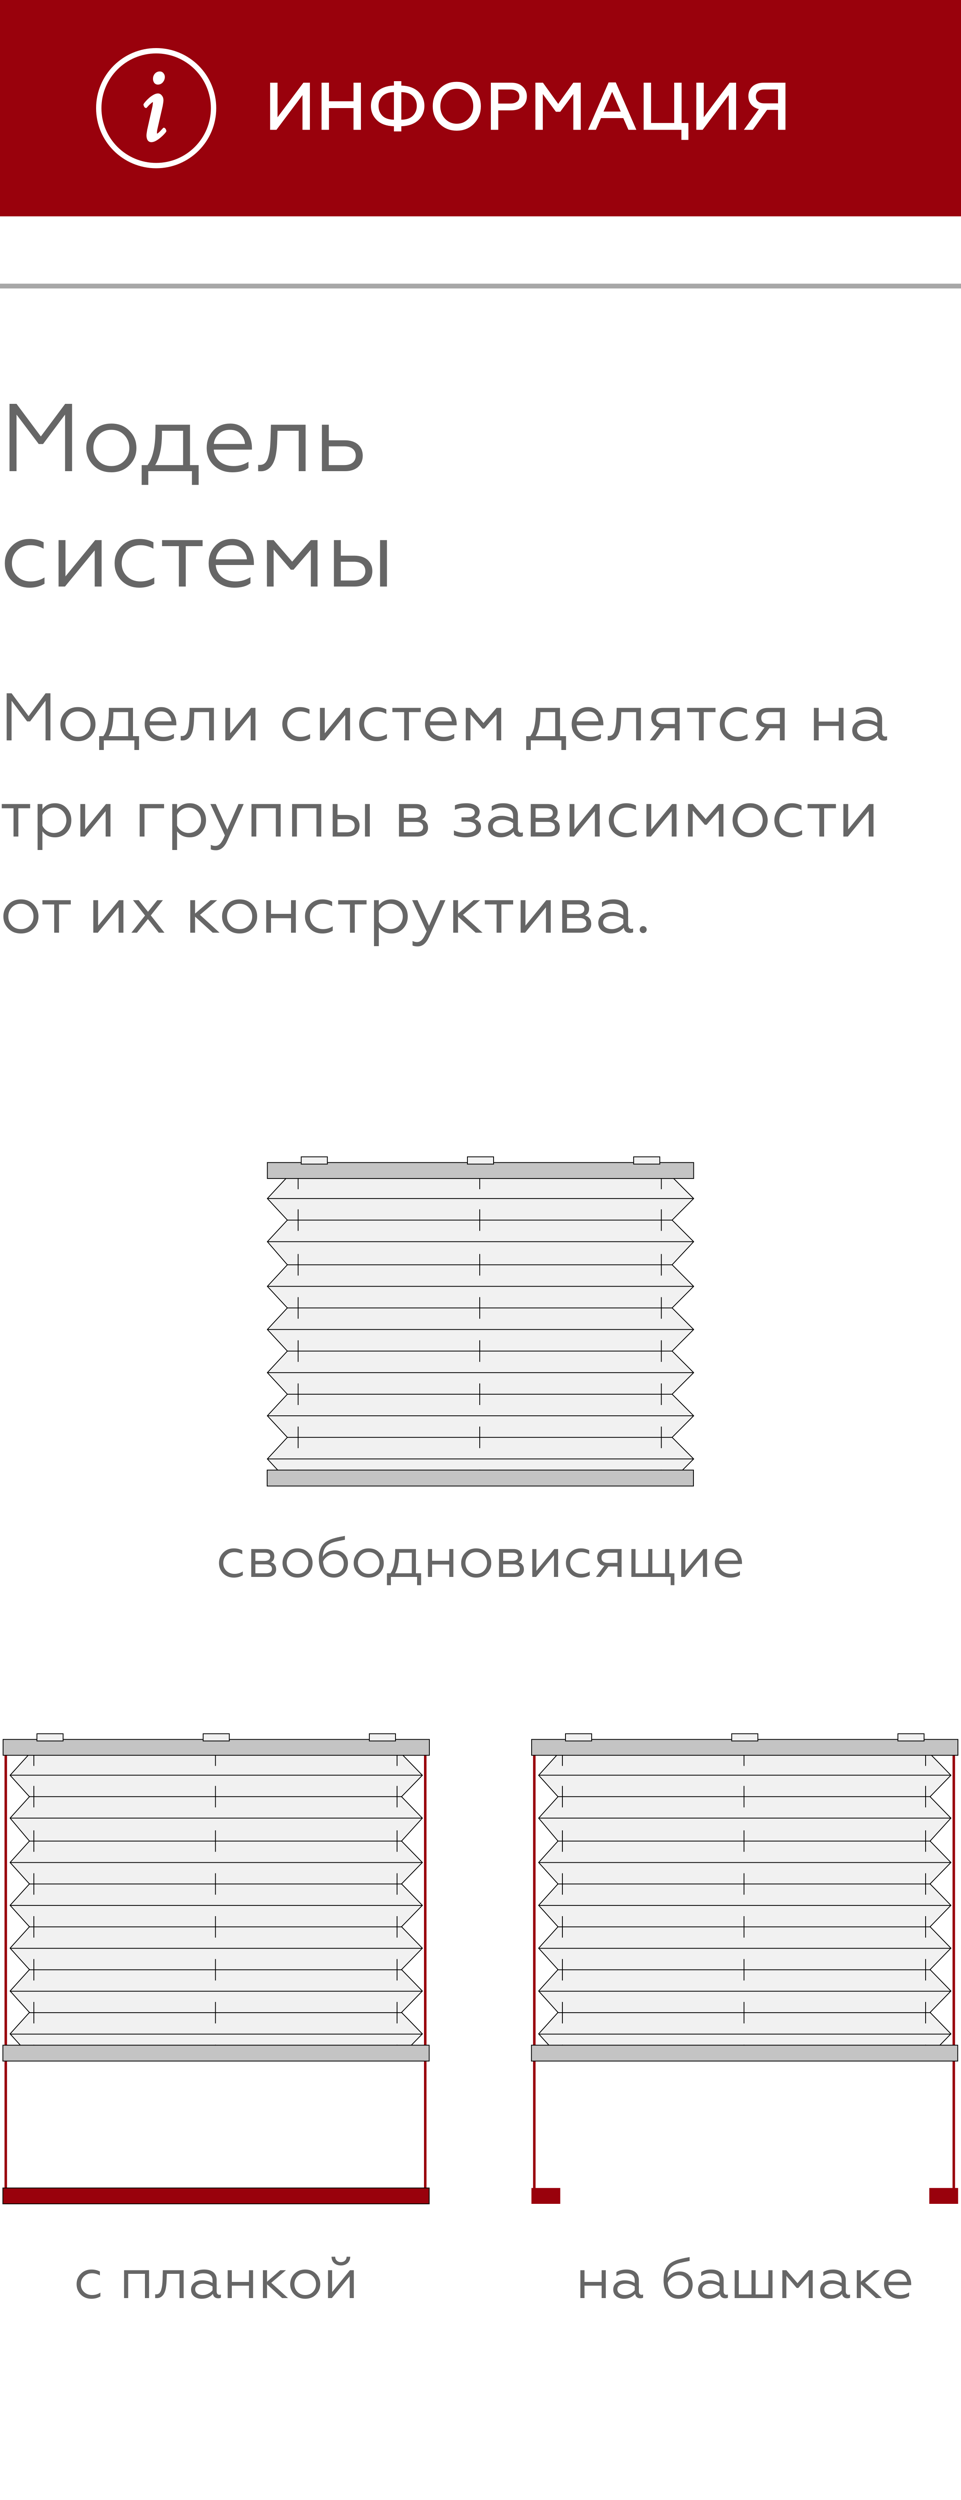 <?xml version="1.0" encoding="UTF-8"?> <svg xmlns="http://www.w3.org/2000/svg" width="200" height="520" viewBox="0 0 200 520" fill="none"> <rect width="200" height="520" fill="white"></rect> <rect width="200" height="520" fill="white"></rect> <rect width="90" height="99" transform="translate(0 360)" fill="white"></rect> <path d="M1.2 364.8L1.2 456.6" stroke="#99010C" stroke-width="0.525" stroke-miterlimit="10"></path> <path d="M88.5 364.8L88.5 456.6" stroke="#99010C" stroke-width="0.525" stroke-miterlimit="10"></path> <path d="M83.563 427.5L87.9 423.044L83.563 418.588L87.9 414.133L83.563 409.677L87.9 405.221L83.563 400.765L87.9 396.309L83.563 391.853L87.9 387.398L83.563 382.942L87.9 378.168L83.563 373.712L87.9 369.256L83.563 364.8H6.127L2.1 369.256L6.127 373.712L2.1 378.168L6.127 382.942L2.1 387.398L6.127 391.853L2.1 396.309L6.127 400.765L2.1 405.221L6.127 409.677L2.1 414.133L6.127 418.588L2.1 423.044L6.127 427.5H83.563Z" fill="#F1F1F1" stroke="black" stroke-width="0.169" stroke-miterlimit="10"></path> <path d="M89.359 361.8H0.641V365.1H89.359V361.8Z" fill="#C4C4C4" stroke="black" stroke-width="0.169" stroke-miterlimit="10"></path> <path d="M2.14 369.241H87.94" stroke="black" stroke-width="0.169" stroke-miterlimit="10"></path> <path d="M2.14 378.164H87.94" stroke="black" stroke-width="0.169" stroke-miterlimit="10"></path> <path d="M2.14 387.406H87.94" stroke="black" stroke-width="0.169" stroke-miterlimit="10"></path> <path d="M2.14 396.328H87.94" stroke="black" stroke-width="0.169" stroke-miterlimit="10"></path> <path d="M2.14 405.251H87.94" stroke="black" stroke-width="0.169" stroke-miterlimit="10"></path> <path d="M2.14 414.173H87.94" stroke="black" stroke-width="0.169" stroke-miterlimit="10"></path> <path d="M2.14 423.095H87.94" stroke="black" stroke-width="0.169" stroke-miterlimit="10"></path> <path d="M6.004 373.702H83.704" stroke="black" stroke-width="0.169" stroke-miterlimit="10"></path> <path d="M6.004 382.944H83.704" stroke="black" stroke-width="0.169" stroke-miterlimit="10"></path> <path d="M6.004 391.867H83.704" stroke="black" stroke-width="0.169" stroke-miterlimit="10"></path> <path d="M6.004 400.789H83.704" stroke="black" stroke-width="0.169" stroke-miterlimit="10"></path> <path d="M6.004 409.712H83.704" stroke="black" stroke-width="0.169" stroke-miterlimit="10"></path> <path d="M6.004 418.635H83.704" stroke="black" stroke-width="0.169" stroke-miterlimit="10"></path> <path d="M44.84 371.472V375.934" stroke="black" stroke-width="0.169" stroke-miterlimit="10"></path> <path d="M44.84 380.713V385.175" stroke="black" stroke-width="0.169" stroke-miterlimit="10"></path> <path d="M44.84 389.635V394.097" stroke="black" stroke-width="0.169" stroke-miterlimit="10"></path> <path d="M44.84 398.559V403.02" stroke="black" stroke-width="0.169" stroke-miterlimit="10"></path> <path d="M44.84 407.481V411.943" stroke="black" stroke-width="0.169" stroke-miterlimit="10"></path> <path d="M44.84 416.404V420.866" stroke="black" stroke-width="0.169" stroke-miterlimit="10"></path> <path d="M44.84 425.327V427.557" stroke="black" stroke-width="0.169" stroke-miterlimit="10"></path> <path d="M44.84 365.08V367.311" stroke="black" stroke-width="0.169" stroke-miterlimit="10"></path> <path d="M7.046 371.472V375.934" stroke="black" stroke-width="0.169" stroke-miterlimit="10"></path> <path d="M7.046 380.713V385.175" stroke="black" stroke-width="0.169" stroke-miterlimit="10"></path> <path d="M7.046 389.635V394.097" stroke="black" stroke-width="0.169" stroke-miterlimit="10"></path> <path d="M7.046 398.559V403.02" stroke="black" stroke-width="0.169" stroke-miterlimit="10"></path> <path d="M7.046 407.481V411.943" stroke="black" stroke-width="0.169" stroke-miterlimit="10"></path> <path d="M7.046 416.404V420.866" stroke="black" stroke-width="0.169" stroke-miterlimit="10"></path> <path d="M7.046 425.327V427.557" stroke="black" stroke-width="0.169" stroke-miterlimit="10"></path> <path d="M7.046 365.08V367.311" stroke="black" stroke-width="0.169" stroke-miterlimit="10"></path> <path d="M82.634 371.472V375.934" stroke="black" stroke-width="0.169" stroke-miterlimit="10"></path> <path d="M82.634 380.713V385.175" stroke="black" stroke-width="0.169" stroke-miterlimit="10"></path> <path d="M82.634 389.635V394.097" stroke="black" stroke-width="0.169" stroke-miterlimit="10"></path> <path d="M82.634 398.559V403.02" stroke="black" stroke-width="0.169" stroke-miterlimit="10"></path> <path d="M82.634 407.481V411.943" stroke="black" stroke-width="0.169" stroke-miterlimit="10"></path> <path d="M82.634 416.404V420.866" stroke="black" stroke-width="0.169" stroke-miterlimit="10"></path> <path d="M82.634 425.327V427.557" stroke="black" stroke-width="0.169" stroke-miterlimit="10"></path> <path d="M82.634 365.08V367.311" stroke="black" stroke-width="0.169" stroke-miterlimit="10"></path> <path d="M89.319 425.4H0.6V428.7H89.319V425.4Z" fill="#C4C4C4" stroke="black" stroke-width="0.169" stroke-miterlimit="10"></path> <path d="M89.319 455.1H0.6V458.4H89.319V455.1Z" fill="#99010C" stroke="black" stroke-width="0.169" stroke-miterlimit="10"></path> <path d="M82.313 360.619H76.868V362.119H82.313V360.619Z" fill="#F1F1F1" stroke="black" stroke-width="0.169" stroke-miterlimit="10"></path> <path d="M47.722 360.619H42.278V362.119H47.722V360.619Z" fill="#F1F1F1" stroke="black" stroke-width="0.169" stroke-miterlimit="10"></path> <path d="M13.132 360.619H7.687V362.119H13.132V360.619Z" fill="#F1F1F1" stroke="black" stroke-width="0.169" stroke-miterlimit="10"></path> <rect width="90" height="99" transform="translate(110 360)" fill="white"></rect> <path d="M193.563 427.5L197.9 423.044L193.563 418.588L197.9 414.133L193.563 409.677L197.9 405.221L193.563 400.765L197.9 396.309L193.563 391.853L197.9 387.398L193.563 382.942L197.9 378.168L193.563 373.712L197.9 369.256L193.563 364.8H116.127L112.1 369.256L116.127 373.712L112.1 378.168L116.127 382.942L112.1 387.398L116.127 391.853L112.1 396.309L116.127 400.765L112.1 405.221L116.127 409.677L112.1 414.133L116.127 418.588L112.1 423.044L116.127 427.5H193.563Z" fill="#F1F1F1" stroke="black" stroke-width="0.169" stroke-miterlimit="10"></path> <path d="M111.2 364.8L111.2 456.6" stroke="#99010C" stroke-width="0.525" stroke-miterlimit="10"></path> <path d="M198.5 364.8L198.5 456.6" stroke="#99010C" stroke-width="0.525" stroke-miterlimit="10"></path> <path d="M199.359 361.8H110.641V365.1H199.359V361.8Z" fill="#C4C4C4" stroke="black" stroke-width="0.169" stroke-miterlimit="10"></path> <path d="M112.14 369.241H197.94" stroke="black" stroke-width="0.169" stroke-miterlimit="10"></path> <path d="M112.14 378.164H197.94" stroke="black" stroke-width="0.169" stroke-miterlimit="10"></path> <path d="M112.14 387.406H197.94" stroke="black" stroke-width="0.169" stroke-miterlimit="10"></path> <path d="M112.14 396.328H197.94" stroke="black" stroke-width="0.169" stroke-miterlimit="10"></path> <path d="M112.14 405.251H197.94" stroke="black" stroke-width="0.169" stroke-miterlimit="10"></path> <path d="M112.14 414.173H197.94" stroke="black" stroke-width="0.169" stroke-miterlimit="10"></path> <path d="M112.14 423.095H197.94" stroke="black" stroke-width="0.169" stroke-miterlimit="10"></path> <path d="M116.004 373.702H193.704" stroke="black" stroke-width="0.169" stroke-miterlimit="10"></path> <path d="M116.004 382.944H193.704" stroke="black" stroke-width="0.169" stroke-miterlimit="10"></path> <path d="M116.004 391.867H193.704" stroke="black" stroke-width="0.169" stroke-miterlimit="10"></path> <path d="M116.004 400.789H193.704" stroke="black" stroke-width="0.169" stroke-miterlimit="10"></path> <path d="M116.004 409.712H193.704" stroke="black" stroke-width="0.169" stroke-miterlimit="10"></path> <path d="M116.004 418.635H193.704" stroke="black" stroke-width="0.169" stroke-miterlimit="10"></path> <path d="M154.84 371.472V375.934" stroke="black" stroke-width="0.169" stroke-miterlimit="10"></path> <path d="M154.84 380.713V385.175" stroke="black" stroke-width="0.169" stroke-miterlimit="10"></path> <path d="M154.84 389.635V394.097" stroke="black" stroke-width="0.169" stroke-miterlimit="10"></path> <path d="M154.84 398.559V403.02" stroke="black" stroke-width="0.169" stroke-miterlimit="10"></path> <path d="M154.84 407.481V411.943" stroke="black" stroke-width="0.169" stroke-miterlimit="10"></path> <path d="M154.84 416.404V420.866" stroke="black" stroke-width="0.169" stroke-miterlimit="10"></path> <path d="M154.84 425.327V427.557" stroke="black" stroke-width="0.169" stroke-miterlimit="10"></path> <path d="M154.84 365.08V367.311" stroke="black" stroke-width="0.169" stroke-miterlimit="10"></path> <path d="M117.046 371.472V375.934" stroke="black" stroke-width="0.169" stroke-miterlimit="10"></path> <path d="M117.046 380.713V385.175" stroke="black" stroke-width="0.169" stroke-miterlimit="10"></path> <path d="M117.046 389.635V394.097" stroke="black" stroke-width="0.169" stroke-miterlimit="10"></path> <path d="M117.046 398.559V403.02" stroke="black" stroke-width="0.169" stroke-miterlimit="10"></path> <path d="M117.046 407.481V411.943" stroke="black" stroke-width="0.169" stroke-miterlimit="10"></path> <path d="M117.046 416.404V420.866" stroke="black" stroke-width="0.169" stroke-miterlimit="10"></path> <path d="M117.046 425.327V427.557" stroke="black" stroke-width="0.169" stroke-miterlimit="10"></path> <path d="M117.046 365.08V367.311" stroke="black" stroke-width="0.169" stroke-miterlimit="10"></path> <path d="M192.634 371.472V375.934" stroke="black" stroke-width="0.169" stroke-miterlimit="10"></path> <path d="M192.634 380.713V385.175" stroke="black" stroke-width="0.169" stroke-miterlimit="10"></path> <path d="M192.634 389.635V394.097" stroke="black" stroke-width="0.169" stroke-miterlimit="10"></path> <path d="M192.634 398.559V403.02" stroke="black" stroke-width="0.169" stroke-miterlimit="10"></path> <path d="M192.634 407.481V411.943" stroke="black" stroke-width="0.169" stroke-miterlimit="10"></path> <path d="M192.634 416.404V420.866" stroke="black" stroke-width="0.169" stroke-miterlimit="10"></path> <path d="M192.634 425.327V427.557" stroke="black" stroke-width="0.169" stroke-miterlimit="10"></path> <path d="M192.634 365.08V367.311" stroke="black" stroke-width="0.169" stroke-miterlimit="10"></path> <path d="M199.319 425.4H110.6V428.7H199.319V425.4Z" fill="#C4C4C4" stroke="black" stroke-width="0.169" stroke-miterlimit="10"></path> <path d="M116.6 455.1H110.6V458.4H116.6V455.1Z" fill="#99010C"></path> <path d="M199.4 455.1H193.4V458.4H199.4V455.1Z" fill="#99010C"></path> <path d="M192.313 360.619H186.868V362.119H192.313V360.619Z" fill="#F1F1F1" stroke="black" stroke-width="0.169" stroke-miterlimit="10"></path> <path d="M157.722 360.619H152.278V362.119H157.722V360.619Z" fill="#F1F1F1" stroke="black" stroke-width="0.169" stroke-miterlimit="10"></path> <path d="M123.132 360.619H117.687V362.119H123.132V360.619Z" fill="#F1F1F1" stroke="black" stroke-width="0.169" stroke-miterlimit="10"></path> <path d="M3.44 98V86.24L8.06 92.36H8.96L13.54 86.24V98H15V84H13.56L8.5 90.78L3.44 84H1.98V98H3.44ZM19.413 89.6C18.433 90.58 17.953 91.78 17.953 93.18C17.953 94.58 18.433 95.78 19.413 96.76C20.393 97.74 21.633 98.24 23.173 98.24C24.713 98.24 25.953 97.74 26.933 96.76C27.913 95.78 28.393 94.58 28.393 93.18C28.393 91.78 27.913 90.58 26.933 89.6C25.953 88.6 24.713 88.1 23.173 88.1C21.633 88.1 20.393 88.6 19.413 89.6ZM26.913 93.18C26.913 94.24 26.553 95.14 25.853 95.86C25.153 96.58 24.253 96.94 23.173 96.94C22.093 96.94 21.193 96.58 20.493 95.86C19.793 95.14 19.433 94.24 19.433 93.18C19.433 92.1 19.793 91.2 20.493 90.48C21.193 89.76 22.093 89.4 23.173 89.4C24.253 89.4 25.153 89.76 25.853 90.48C26.553 91.2 26.913 92.1 26.913 93.18ZM30.863 100.86V98H39.943V100.86H41.343V96.74H39.543V88.34H32.363L32.343 89.7C32.323 92.96 31.783 95.32 30.703 96.74H29.483V100.86H30.863ZM32.303 96.74C33.243 95.24 33.703 93.06 33.703 90.18V89.6H38.103V96.74H32.303ZM48.332 98.24C49.792 98.24 50.912 97.94 51.712 97.32V96.04C50.772 96.64 49.732 96.94 48.612 96.94C46.292 96.94 44.652 95.6 44.492 93.52H52.432V93.12C52.432 90.94 51.152 88.1 47.912 88.1C46.472 88.1 45.292 88.58 44.372 89.56C43.472 90.52 43.012 91.72 43.012 93.18C43.012 94.66 43.512 95.88 44.532 96.82C45.552 97.76 46.832 98.24 48.332 98.24ZM44.512 92.34C44.572 91.54 44.912 90.86 45.492 90.28C46.092 89.7 46.872 89.4 47.852 89.4C48.872 89.4 49.632 89.7 50.132 90.32C50.652 90.92 50.932 91.6 50.972 92.34H44.512ZM53.721 98C53.821 98.02 53.961 98.02 54.141 98.02C55.661 98.1 56.601 97.06 57.041 95.9C57.381 95.12 57.541 93.9 57.621 93.02C57.661 92.58 57.681 92.06 57.701 91.46L57.761 89.6H62.161V98H63.601V88.34H56.381L56.301 91.42C56.241 93 56.141 94.04 55.821 95.1C55.521 96.14 54.961 96.7 54.101 96.7C53.941 96.7 53.821 96.7 53.721 96.68V98ZM71.873 98C74.173 98 75.493 96.68 75.493 94.78C75.493 92.84 74.073 91.58 71.813 91.58H68.433V88.34H66.993V98H71.873ZM68.433 92.84H71.613C73.133 92.84 74.033 93.54 74.033 94.8C74.033 96.02 73.133 96.74 71.613 96.74H68.433V92.84ZM6.14 122.24C7.32 122.24 8.36 121.96 9.26 121.42V120.1C8.4 120.66 7.44 120.94 6.36 120.94C5.26 120.94 4.32 120.58 3.58 119.88C2.84 119.16 2.48 118.26 2.48 117.18C2.48 116.08 2.84 115.18 3.58 114.48C4.32 113.76 5.26 113.4 6.36 113.4C7.3 113.4 8.2 113.64 9.08 114.14V112.8C8.26 112.34 7.28 112.1 6.16 112.1C4.7 112.1 3.46 112.58 2.48 113.56C1.5 114.52 1 115.72 1 117.16C1 118.62 1.48 119.82 2.46 120.8C3.44 121.76 4.68 122.24 6.14 122.24ZM13.528 122L19.708 114.48V122H21.148V112.34H19.808L13.628 119.88V112.34H12.188V122H13.528ZM28.992 122.24C30.172 122.24 31.212 121.96 32.112 121.42V120.1C31.252 120.66 30.292 120.94 29.212 120.94C28.112 120.94 27.172 120.58 26.432 119.88C25.692 119.16 25.332 118.26 25.332 117.18C25.332 116.08 25.692 115.18 26.432 114.48C27.172 113.76 28.112 113.4 29.212 113.4C30.152 113.4 31.052 113.64 31.932 114.14V112.8C31.112 112.34 30.132 112.1 29.012 112.1C27.552 112.1 26.312 112.58 25.332 113.56C24.352 114.52 23.852 115.72 23.852 117.16C23.852 118.62 24.332 119.82 25.312 120.8C26.292 121.76 27.532 122.24 28.992 122.24ZM38.663 122V113.6H42.163V112.34H33.723V113.6H37.223V122H38.663ZM48.742 122.24C50.202 122.24 51.322 121.94 52.122 121.32V120.04C51.182 120.64 50.142 120.94 49.022 120.94C46.702 120.94 45.062 119.6 44.902 117.52H52.842V117.12C52.842 114.94 51.562 112.1 48.322 112.1C46.882 112.1 45.702 112.58 44.782 113.56C43.882 114.52 43.422 115.72 43.422 117.18C43.422 118.66 43.922 119.88 44.942 120.82C45.962 121.76 47.242 122.24 48.742 122.24ZM44.922 116.34C44.982 115.54 45.322 114.86 45.902 114.28C46.502 113.7 47.282 113.4 48.262 113.4C49.282 113.4 50.042 113.7 50.542 114.32C51.062 114.92 51.342 115.6 51.382 116.34H44.922ZM56.948 122V114.32L60.528 118.5H61.088L64.688 114.32V122H66.088V112.34H64.688L60.808 116.82L56.948 112.34H55.548V122H56.948ZM80.533 122V112.34H79.093V122H80.533ZM73.873 122C76.173 122 77.493 120.68 77.493 118.78C77.493 116.84 76.073 115.58 73.813 115.58H70.933V112.34H69.493V122H73.873ZM70.933 116.84H73.613C75.133 116.84 76.033 117.54 76.033 118.8C76.033 120.02 75.133 120.74 73.613 120.74H70.933V116.84Z" fill="#666666"></path> <path d="M2.408 154V145.768L5.642 150.052H6.272L9.478 145.768V154H10.5V144.2H9.492L5.95 148.946L2.408 144.2H1.386V154H2.408ZM13.589 148.12C12.903 148.806 12.567 149.646 12.567 150.626C12.567 151.606 12.903 152.446 13.589 153.132C14.275 153.818 15.143 154.168 16.221 154.168C17.299 154.168 18.167 153.818 18.853 153.132C19.539 152.446 19.875 151.606 19.875 150.626C19.875 149.646 19.539 148.806 18.853 148.12C18.167 147.42 17.299 147.07 16.221 147.07C15.143 147.07 14.275 147.42 13.589 148.12ZM18.839 150.626C18.839 151.368 18.587 151.998 18.097 152.502C17.607 153.006 16.977 153.258 16.221 153.258C15.465 153.258 14.835 153.006 14.345 152.502C13.855 151.998 13.603 151.368 13.603 150.626C13.603 149.87 13.855 149.24 14.345 148.736C14.835 148.232 15.465 147.98 16.221 147.98C16.977 147.98 17.607 148.232 18.097 148.736C18.587 149.24 18.839 149.87 18.839 150.626ZM21.604 156.002V154H27.96V156.002H28.94V153.118H27.68V147.238H22.654L22.64 148.19C22.626 150.472 22.248 152.124 21.492 153.118H20.638V156.002H21.604ZM22.612 153.118C23.27 152.068 23.592 150.542 23.592 148.526V148.12H26.672V153.118H22.612ZM33.832 154.168C34.854 154.168 35.638 153.958 36.198 153.524V152.628C35.54 153.048 34.812 153.258 34.028 153.258C32.404 153.258 31.256 152.32 31.144 150.864H36.702V150.584C36.702 149.058 35.806 147.07 33.538 147.07C32.53 147.07 31.704 147.406 31.06 148.092C30.43 148.764 30.108 149.604 30.108 150.626C30.108 151.662 30.458 152.516 31.172 153.174C31.886 153.832 32.782 154.168 33.832 154.168ZM31.158 150.038C31.2 149.478 31.438 149.002 31.844 148.596C32.264 148.19 32.81 147.98 33.496 147.98C34.21 147.98 34.742 148.19 35.092 148.624C35.456 149.044 35.652 149.52 35.68 150.038H31.158ZM37.605 154C37.675 154.014 37.773 154.014 37.898 154.014C38.962 154.07 39.62 153.342 39.928 152.53C40.166 151.984 40.279 151.13 40.334 150.514C40.362 150.206 40.377 149.842 40.391 149.422L40.432 148.12H43.513V154H44.52V147.238H39.467L39.41 149.394C39.368 150.5 39.298 151.228 39.075 151.97C38.864 152.698 38.472 153.09 37.87 153.09C37.758 153.09 37.675 153.09 37.605 153.076V154ZM47.833 154L52.159 148.736V154H53.167V147.238H52.229L47.903 152.516V147.238H46.895V154H47.833ZM62.349 154.168C63.175 154.168 63.903 153.972 64.533 153.594V152.67C63.931 153.062 63.259 153.258 62.503 153.258C61.733 153.258 61.075 153.006 60.557 152.516C60.039 152.012 59.787 151.382 59.787 150.626C59.787 149.856 60.039 149.226 60.557 148.736C61.075 148.232 61.733 147.98 62.503 147.98C63.161 147.98 63.791 148.148 64.407 148.498V147.56C63.833 147.238 63.147 147.07 62.363 147.07C61.341 147.07 60.473 147.406 59.787 148.092C59.101 148.764 58.751 149.604 58.751 150.612C58.751 151.634 59.087 152.474 59.773 153.16C60.459 153.832 61.327 154.168 62.349 154.168ZM67.521 154L71.847 148.736V154H72.855V147.238H71.917L67.591 152.516V147.238H66.583V154H67.521ZM78.345 154.168C79.171 154.168 79.899 153.972 80.529 153.594V152.67C79.927 153.062 79.255 153.258 78.499 153.258C77.729 153.258 77.071 153.006 76.553 152.516C76.035 152.012 75.783 151.382 75.783 150.626C75.783 149.856 76.035 149.226 76.553 148.736C77.071 148.232 77.729 147.98 78.499 147.98C79.157 147.98 79.787 148.148 80.403 148.498V147.56C79.829 147.238 79.143 147.07 78.359 147.07C77.337 147.07 76.469 147.406 75.783 148.092C75.097 148.764 74.747 149.604 74.747 150.612C74.747 151.634 75.083 152.474 75.769 153.16C76.455 153.832 77.323 154.168 78.345 154.168ZM85.115 154V148.12H87.565V147.238H81.657V148.12H84.107V154H85.115ZM92.17 154.168C93.192 154.168 93.976 153.958 94.536 153.524V152.628C93.878 153.048 93.15 153.258 92.366 153.258C90.742 153.258 89.594 152.32 89.482 150.864H95.04V150.584C95.04 149.058 94.144 147.07 91.876 147.07C90.868 147.07 90.042 147.406 89.398 148.092C88.768 148.764 88.446 149.604 88.446 150.626C88.446 151.662 88.796 152.516 89.51 153.174C90.224 153.832 91.12 154.168 92.17 154.168ZM89.496 150.038C89.538 149.478 89.776 149.002 90.182 148.596C90.602 148.19 91.148 147.98 91.834 147.98C92.548 147.98 93.08 148.19 93.43 148.624C93.794 149.044 93.99 149.52 94.018 150.038H89.496ZM97.914 154V148.624L100.42 151.55H100.812L103.332 148.624V154H104.312V147.238H103.332L100.616 150.374L97.914 147.238H96.934V154H97.914ZM110.471 156.002V154H116.827V156.002H117.807V153.118H116.547V147.238H111.521L111.507 148.19C111.493 150.472 111.115 152.124 110.359 153.118H109.505V156.002H110.471ZM111.479 153.118C112.137 152.068 112.459 150.542 112.459 148.526V148.12H115.539V153.118H111.479ZM122.699 154.168C123.721 154.168 124.505 153.958 125.065 153.524V152.628C124.407 153.048 123.679 153.258 122.895 153.258C121.271 153.258 120.123 152.32 120.011 150.864H125.569V150.584C125.569 149.058 124.673 147.07 122.405 147.07C121.397 147.07 120.571 147.406 119.927 148.092C119.297 148.764 118.975 149.604 118.975 150.626C118.975 151.662 119.325 152.516 120.039 153.174C120.753 153.832 121.649 154.168 122.699 154.168ZM120.025 150.038C120.067 149.478 120.305 149.002 120.711 148.596C121.131 148.19 121.677 147.98 122.363 147.98C123.077 147.98 123.609 148.19 123.959 148.624C124.323 149.044 124.519 149.52 124.547 150.038H120.025ZM126.472 154C126.542 154.014 126.64 154.014 126.766 154.014C127.83 154.07 128.488 153.342 128.796 152.53C129.034 151.984 129.146 151.13 129.202 150.514C129.23 150.206 129.244 149.842 129.258 149.422L129.3 148.12H132.38V154H133.388V147.238H128.334L128.278 149.394C128.236 150.5 128.166 151.228 127.942 151.97C127.732 152.698 127.34 153.09 126.738 153.09C126.626 153.09 126.542 153.09 126.472 153.076V154ZM136.378 154L138.268 151.48H140.438V154H141.446V147.238H137.96C136.392 147.238 135.538 148.078 135.538 149.296C135.538 150.374 136.14 151.116 137.246 151.298L135.23 154H136.378ZM138.114 150.598C137.12 150.598 136.574 150.164 136.574 149.366C136.574 148.568 137.12 148.12 138.114 148.12H140.438V150.598H138.114ZM146.461 154V148.12H148.911V147.238H143.003V148.12H145.453V154H146.461ZM153.39 154.168C154.216 154.168 154.944 153.972 155.574 153.594V152.67C154.972 153.062 154.3 153.258 153.544 153.258C152.774 153.258 152.116 153.006 151.598 152.516C151.08 152.012 150.828 151.382 150.828 150.626C150.828 149.856 151.08 149.226 151.598 148.736C152.116 148.232 152.774 147.98 153.544 147.98C154.202 147.98 154.832 148.148 155.448 148.498V147.56C154.874 147.238 154.188 147.07 153.404 147.07C152.382 147.07 151.514 147.406 150.828 148.092C150.142 148.764 149.792 149.604 149.792 150.612C149.792 151.634 150.128 152.474 150.814 153.16C151.5 153.832 152.368 154.168 153.39 154.168ZM158.24 154L160.13 151.48H162.3V154H163.308V147.238H159.822C158.254 147.238 157.4 148.078 157.4 149.296C157.4 150.374 158.002 151.116 159.108 151.298L157.092 154H158.24ZM159.976 150.598C158.982 150.598 158.436 150.164 158.436 149.366C158.436 148.568 158.982 148.12 159.976 148.12H162.3V150.598H159.976ZM170.389 154V150.99H174.547V154H175.555V147.238H174.547V150.08H170.389V147.238H169.381V154H170.389ZM180.222 153.258C179.172 153.258 178.374 152.782 178.374 151.872C178.374 151.032 179.144 150.514 180.376 150.514C181.146 150.514 181.888 150.738 182.574 151.186V152.124C182.084 152.74 181.188 153.258 180.222 153.258ZM179.942 154.168C181.076 154.168 181.986 153.776 182.672 152.978C182.784 153.706 183.288 154.056 183.946 154.056C184.254 154.056 184.478 154 184.618 153.902V153.118C184.506 153.174 184.38 153.202 184.226 153.202C183.834 153.202 183.582 152.88 183.582 152.362V149.576C183.582 147.938 182.364 147.07 180.558 147.07C179.592 147.07 178.794 147.28 178.136 147.686V148.666C178.822 148.204 179.55 147.98 180.348 147.98C181.832 147.98 182.574 148.54 182.574 149.674V150.346C181.832 149.912 181.02 149.688 180.138 149.688C179.34 149.688 178.682 149.884 178.15 150.29C177.632 150.696 177.366 151.242 177.366 151.928C177.366 152.628 177.618 153.174 178.108 153.58C178.612 153.972 179.228 154.168 179.942 154.168ZM3.822 174V168.12H6.272V167.238H0.364V168.12H2.814V174H3.822ZM8.829 172.922C9.459 173.748 10.327 174.168 11.447 174.168C12.441 174.168 13.267 173.818 13.897 173.132C14.527 172.446 14.849 171.606 14.849 170.612C14.849 169.632 14.527 168.792 13.897 168.106C13.267 167.42 12.441 167.07 11.447 167.07C10.327 167.07 9.459 167.49 8.829 168.316V167.238H7.821V176.8H8.829V172.922ZM8.829 169.506C9.235 168.624 10.187 167.98 11.209 167.98C11.951 167.98 12.581 168.232 13.071 168.736C13.561 169.24 13.813 169.87 13.813 170.612C13.813 171.354 13.561 171.984 13.071 172.502C12.581 173.006 11.951 173.258 11.209 173.258C10.187 173.258 9.221 172.628 8.829 171.732V169.506ZM17.659 174L21.985 168.736V174H22.993V167.238H22.055L17.729 172.516V167.238H16.721V174H17.659ZM30.075 174V168.12H34.149V167.238H29.067V174H30.075ZM36.856 172.922C37.486 173.748 38.354 174.168 39.474 174.168C40.468 174.168 41.294 173.818 41.924 173.132C42.554 172.446 42.876 171.606 42.876 170.612C42.876 169.632 42.554 168.792 41.924 168.106C41.294 167.42 40.468 167.07 39.474 167.07C38.354 167.07 37.486 167.49 36.856 168.316V167.238H35.848V176.8H36.856V172.922ZM36.856 169.506C37.262 168.624 38.214 167.98 39.236 167.98C39.978 167.98 40.608 168.232 41.098 168.736C41.588 169.24 41.84 169.87 41.84 170.612C41.84 171.354 41.588 171.984 41.098 172.502C40.608 173.006 39.978 173.258 39.236 173.258C38.214 173.258 37.248 172.628 36.856 171.732V169.506ZM44.949 176.856C45.957 176.856 46.769 176.156 47.371 174.756L50.717 167.238H49.625L47.301 172.558L44.907 167.238H43.787L46.797 173.748C46.167 175.274 45.635 175.946 44.795 175.946C44.473 175.946 44.165 175.876 43.871 175.722V176.66C44.095 176.786 44.459 176.856 44.949 176.856ZM53.344 174V168.12H57.404V174H58.413V167.238H52.337V174H53.344ZM61.794 174V168.12H65.854V174H66.862V167.238H60.786V174H61.794ZM76.963 174V167.238H75.955V174H76.963ZM72.301 174C73.911 174 74.835 173.076 74.835 171.746C74.835 170.388 73.841 169.506 72.259 169.506H70.243V167.238H69.235V174H72.301ZM70.243 170.388H72.119C73.183 170.388 73.813 170.878 73.813 171.76C73.813 172.614 73.183 173.118 72.119 173.118H70.243V170.388ZM86.824 174C88.266 174 89.078 173.3 89.078 172.18C89.078 171.27 88.644 170.696 87.79 170.444C88.35 170.178 88.63 169.688 88.63 168.96C88.63 167.938 87.888 167.238 86.586 167.238H83.03V174H86.824ZM84.038 170.948H86.614C87.524 170.948 88.056 171.354 88.056 172.04C88.056 172.726 87.524 173.118 86.614 173.118H84.038V170.948ZM84.038 168.12H86.306C87.146 168.12 87.636 168.456 87.636 169.114C87.636 169.744 87.146 170.108 86.306 170.108H84.038V168.12ZM96.957 174.168C98.875 174.168 100.107 173.328 100.107 172.082C100.107 171.228 99.645 170.668 98.735 170.374C99.281 170.136 99.771 169.814 99.827 168.848C99.827 168.316 99.561 167.882 99.043 167.56C98.525 167.238 97.881 167.07 97.097 167.07C96.145 167.07 95.333 167.21 94.675 167.504V168.442C95.403 168.134 96.145 167.98 96.901 167.98C98.175 167.98 98.805 168.33 98.805 169.03C98.805 169.604 98.301 170.01 97.223 170.01H96.047V170.892H97.223C98.343 170.892 99.057 171.284 99.057 172.012C99.057 172.81 98.189 173.258 96.831 173.258C96.005 173.258 95.207 173.076 94.465 172.726V173.706C95.151 174.014 95.977 174.168 96.957 174.168ZM104.425 173.258C103.375 173.258 102.577 172.782 102.577 171.872C102.577 171.032 103.347 170.514 104.579 170.514C105.349 170.514 106.091 170.738 106.777 171.186V172.124C106.287 172.74 105.391 173.258 104.425 173.258ZM104.145 174.168C105.279 174.168 106.189 173.776 106.875 172.978C106.987 173.706 107.491 174.056 108.149 174.056C108.457 174.056 108.681 174 108.821 173.902V173.118C108.709 173.174 108.583 173.202 108.429 173.202C108.037 173.202 107.785 172.88 107.785 172.362V169.576C107.785 167.938 106.567 167.07 104.761 167.07C103.795 167.07 102.997 167.28 102.339 167.686V168.666C103.025 168.204 103.753 167.98 104.551 167.98C106.035 167.98 106.777 168.54 106.777 169.674V170.346C106.035 169.912 105.223 169.688 104.341 169.688C103.543 169.688 102.885 169.884 102.353 170.29C101.835 170.696 101.569 171.242 101.569 171.928C101.569 172.628 101.821 173.174 102.311 173.58C102.815 173.972 103.431 174.168 104.145 174.168ZM114.25 174C115.692 174 116.504 173.3 116.504 172.18C116.504 171.27 116.07 170.696 115.216 170.444C115.776 170.178 116.056 169.688 116.056 168.96C116.056 167.938 115.314 167.238 114.012 167.238H110.456V174H114.25ZM111.464 170.948H114.04C114.95 170.948 115.482 171.354 115.482 172.04C115.482 172.726 114.95 173.118 114.04 173.118H111.464V170.948ZM111.464 168.12H113.732C114.572 168.12 115.062 168.456 115.062 169.114C115.062 169.744 114.572 170.108 113.732 170.108H111.464V168.12ZM119.474 174L123.8 168.736V174H124.808V167.238H123.87L119.544 172.516V167.238H118.536V174H119.474ZM130.298 174.168C131.124 174.168 131.852 173.972 132.482 173.594V172.67C131.88 173.062 131.208 173.258 130.452 173.258C129.682 173.258 129.024 173.006 128.506 172.516C127.988 172.012 127.736 171.382 127.736 170.626C127.736 169.856 127.988 169.226 128.506 168.736C129.024 168.232 129.682 167.98 130.452 167.98C131.11 167.98 131.74 168.148 132.356 168.498V167.56C131.782 167.238 131.096 167.07 130.312 167.07C129.29 167.07 128.422 167.406 127.736 168.092C127.05 168.764 126.7 169.604 126.7 170.612C126.7 171.634 127.036 172.474 127.722 173.16C128.408 173.832 129.276 174.168 130.298 174.168ZM135.47 174L139.796 168.736V174H140.804V167.238H139.866L135.54 172.516V167.238H134.532V174H135.47ZM144.166 174V168.624L146.672 171.55H147.064L149.584 168.624V174H150.564V167.238H149.584L146.868 170.374L144.166 167.238H143.186V174H144.166ZM153.48 168.12C152.794 168.806 152.458 169.646 152.458 170.626C152.458 171.606 152.794 172.446 153.48 173.132C154.166 173.818 155.034 174.168 156.112 174.168C157.19 174.168 158.058 173.818 158.744 173.132C159.43 172.446 159.766 171.606 159.766 170.626C159.766 169.646 159.43 168.806 158.744 168.12C158.058 167.42 157.19 167.07 156.112 167.07C155.034 167.07 154.166 167.42 153.48 168.12ZM158.73 170.626C158.73 171.368 158.478 171.998 157.988 172.502C157.498 173.006 156.868 173.258 156.112 173.258C155.356 173.258 154.726 173.006 154.236 172.502C153.746 171.998 153.494 171.368 153.494 170.626C153.494 169.87 153.746 169.24 154.236 168.736C154.726 168.232 155.356 167.98 156.112 167.98C156.868 167.98 157.498 168.232 157.988 168.736C158.478 169.24 158.73 169.87 158.73 170.626ZM164.751 174.168C165.577 174.168 166.305 173.972 166.935 173.594V172.67C166.333 173.062 165.661 173.258 164.905 173.258C164.135 173.258 163.477 173.006 162.959 172.516C162.441 172.012 162.189 171.382 162.189 170.626C162.189 169.856 162.441 169.226 162.959 168.736C163.477 168.232 164.135 167.98 164.905 167.98C165.563 167.98 166.193 168.148 166.809 168.498V167.56C166.235 167.238 165.549 167.07 164.765 167.07C163.743 167.07 162.875 167.406 162.189 168.092C161.503 168.764 161.153 169.604 161.153 170.612C161.153 171.634 161.489 172.474 162.175 173.16C162.861 173.832 163.729 174.168 164.751 174.168ZM171.521 174V168.12H173.971V167.238H168.063V168.12H170.513V174H171.521ZM176.458 174L180.784 168.736V174H181.792V167.238H180.854L176.528 172.516V167.238H175.52V174H176.458ZM1.722 188.12C1.036 188.806 0.7 189.646 0.7 190.626C0.7 191.606 1.036 192.446 1.722 193.132C2.408 193.818 3.276 194.168 4.354 194.168C5.432 194.168 6.3 193.818 6.986 193.132C7.672 192.446 8.008 191.606 8.008 190.626C8.008 189.646 7.672 188.806 6.986 188.12C6.3 187.42 5.432 187.07 4.354 187.07C3.276 187.07 2.408 187.42 1.722 188.12ZM6.972 190.626C6.972 191.368 6.72 191.998 6.23 192.502C5.74 193.006 5.11 193.258 4.354 193.258C3.598 193.258 2.968 193.006 2.478 192.502C1.988 191.998 1.736 191.368 1.736 190.626C1.736 189.87 1.988 189.24 2.478 188.736C2.968 188.232 3.598 187.98 4.354 187.98C5.11 187.98 5.74 188.232 6.23 188.736C6.72 189.24 6.972 189.87 6.972 190.626ZM12.285 194V188.12H14.735V187.238H8.827V188.12H11.277V194H12.285ZM20.353 194L24.679 188.736V194H25.687V187.238H24.749L20.423 192.516V187.238H19.415V194H20.353ZM28.503 194L30.785 191.172L33.039 194H34.229L31.387 190.402L33.907 187.238H32.731L30.799 189.646L28.867 187.238H27.677L30.183 190.43L27.341 194H28.503ZM39.594 187.238V194H40.602V190.668L44.256 194H45.698L41.624 190.29L45.194 187.238H43.822L40.602 190.024V187.238H39.594ZM47.236 188.12C46.55 188.806 46.214 189.646 46.214 190.626C46.214 191.606 46.55 192.446 47.236 193.132C47.922 193.818 48.79 194.168 49.868 194.168C50.946 194.168 51.814 193.818 52.5 193.132C53.186 192.446 53.522 191.606 53.522 190.626C53.522 189.646 53.186 188.806 52.5 188.12C51.814 187.42 50.946 187.07 49.868 187.07C48.79 187.07 47.922 187.42 47.236 188.12ZM52.486 190.626C52.486 191.368 52.234 191.998 51.744 192.502C51.254 193.006 50.624 193.258 49.868 193.258C49.112 193.258 48.482 193.006 47.992 192.502C47.502 191.998 47.25 191.368 47.25 190.626C47.25 189.87 47.502 189.24 47.992 188.736C48.482 188.232 49.112 187.98 49.868 187.98C50.624 187.98 51.254 188.232 51.744 188.736C52.234 189.24 52.486 189.87 52.486 190.626ZM56.407 194V190.99H60.565V194H61.573V187.238H60.565V190.08H56.407V187.238H55.399V194H56.407ZM67.066 194.168C67.892 194.168 68.62 193.972 69.25 193.594V192.67C68.648 193.062 67.976 193.258 67.22 193.258C66.45 193.258 65.792 193.006 65.274 192.516C64.756 192.012 64.504 191.382 64.504 190.626C64.504 189.856 64.756 189.226 65.274 188.736C65.792 188.232 66.45 187.98 67.22 187.98C67.878 187.98 68.508 188.148 69.124 188.498V187.56C68.55 187.238 67.864 187.07 67.08 187.07C66.058 187.07 65.19 187.406 64.504 188.092C63.818 188.764 63.468 189.604 63.468 190.612C63.468 191.634 63.804 192.474 64.49 193.16C65.176 193.832 66.044 194.168 67.066 194.168ZM73.836 194V188.12H76.286V187.238H70.378V188.12H72.828V194H73.836ZM78.843 192.922C79.472 193.748 80.341 194.168 81.46 194.168C82.454 194.168 83.281 193.818 83.91 193.132C84.54 192.446 84.862 191.606 84.862 190.612C84.862 189.632 84.54 188.792 83.91 188.106C83.281 187.42 82.454 187.07 81.46 187.07C80.341 187.07 79.472 187.49 78.843 188.316V187.238H77.835V196.8H78.843V192.922ZM78.843 189.506C79.249 188.624 80.201 187.98 81.222 187.98C81.965 187.98 82.594 188.232 83.085 188.736C83.575 189.24 83.826 189.87 83.826 190.612C83.826 191.354 83.575 191.984 83.085 192.502C82.594 193.006 81.965 193.258 81.222 193.258C80.201 193.258 79.234 192.628 78.843 191.732V189.506ZM86.935 196.856C87.943 196.856 88.755 196.156 89.357 194.756L92.703 187.238H91.611L89.287 192.558L86.893 187.238H85.773L88.783 193.748C88.153 195.274 87.621 195.946 86.781 195.946C86.459 195.946 86.151 195.876 85.857 195.722V196.66C86.081 196.786 86.445 196.856 86.935 196.856ZM94.323 187.238V194H95.331V190.668L98.985 194H100.427L96.353 190.29L99.923 187.238H98.551L95.331 190.024V187.238H94.323ZM104.351 194V188.12H106.801V187.238H100.893V188.12H103.343V194H104.351ZM109.288 194L113.614 188.736V194H114.622V187.238H113.684L109.358 192.516V187.238H108.35V194H109.288ZM120.798 194C122.24 194 123.052 193.3 123.052 192.18C123.052 191.27 122.618 190.696 121.764 190.444C122.324 190.178 122.604 189.688 122.604 188.96C122.604 187.938 121.862 187.238 120.56 187.238H117.004V194H120.798ZM118.012 190.948H120.588C121.498 190.948 122.03 191.354 122.03 192.04C122.03 192.726 121.498 193.118 120.588 193.118H118.012V190.948ZM118.012 188.12H120.28C121.12 188.12 121.61 188.456 121.61 189.114C121.61 189.744 121.12 190.108 120.28 190.108H118.012V188.12ZM127.367 193.258C126.317 193.258 125.519 192.782 125.519 191.872C125.519 191.032 126.289 190.514 127.521 190.514C128.291 190.514 129.033 190.738 129.719 191.186V192.124C129.229 192.74 128.333 193.258 127.367 193.258ZM127.087 194.168C128.221 194.168 129.131 193.776 129.817 192.978C129.929 193.706 130.433 194.056 131.091 194.056C131.399 194.056 131.623 194 131.763 193.902V193.118C131.651 193.174 131.525 193.202 131.371 193.202C130.979 193.202 130.727 192.88 130.727 192.362V189.576C130.727 187.938 129.509 187.07 127.703 187.07C126.737 187.07 125.939 187.28 125.281 187.686V188.666C125.967 188.204 126.695 187.98 127.493 187.98C128.977 187.98 129.719 188.54 129.719 189.674V190.346C128.977 189.912 128.165 189.688 127.283 189.688C126.485 189.688 125.827 189.884 125.295 190.29C124.777 190.696 124.511 191.242 124.511 191.928C124.511 192.628 124.763 193.174 125.253 193.58C125.757 193.972 126.373 194.168 127.087 194.168ZM133.341 193.874C133.621 194.154 134.097 194.154 134.377 193.874C134.657 193.594 134.657 193.118 134.377 192.838C134.097 192.558 133.621 192.558 133.341 192.838C133.061 193.118 133.061 193.594 133.341 193.874Z" fill="#666666"></path> <rect width="200" height="45" fill="#99010C"></rect> <line y1="59.5" x2="200" y2="59.5" stroke="#A7A7A7"></line> <path d="M48.659 328.144C49.367 328.144 49.991 327.976 50.531 327.652V326.86C50.015 327.196 49.439 327.364 48.791 327.364C48.131 327.364 47.567 327.148 47.123 326.728C46.679 326.296 46.463 325.756 46.463 325.108C46.463 324.448 46.679 323.908 47.123 323.488C47.567 323.056 48.131 322.84 48.791 322.84C49.355 322.84 49.895 322.984 50.423 323.284V322.48C49.931 322.204 49.343 322.06 48.671 322.06C47.795 322.06 47.051 322.348 46.463 322.936C45.875 323.512 45.575 324.232 45.575 325.096C45.575 325.972 45.863 326.692 46.451 327.28C47.039 327.856 47.783 328.144 48.659 328.144ZM55.54 328C56.776 328 57.472 327.4 57.472 326.44C57.472 325.66 57.1 325.168 56.368 324.952C56.848 324.724 57.088 324.304 57.088 323.68C57.088 322.804 56.452 322.204 55.336 322.204H52.288V328H55.54ZM53.152 325.384H55.36C56.14 325.384 56.596 325.732 56.596 326.32C56.596 326.908 56.14 327.244 55.36 327.244H53.152V325.384ZM53.152 322.96H55.096C55.816 322.96 56.236 323.248 56.236 323.812C56.236 324.352 55.816 324.664 55.096 324.664H53.152V322.96ZM59.669 322.96C59.081 323.548 58.793 324.268 58.793 325.108C58.793 325.948 59.081 326.668 59.669 327.256C60.257 327.844 61.001 328.144 61.925 328.144C62.849 328.144 63.593 327.844 64.181 327.256C64.769 326.668 65.057 325.948 65.057 325.108C65.057 324.268 64.769 323.548 64.181 322.96C63.593 322.36 62.849 322.06 61.925 322.06C61.001 322.06 60.257 322.36 59.669 322.96ZM64.169 325.108C64.169 325.744 63.953 326.284 63.533 326.716C63.113 327.148 62.573 327.364 61.925 327.364C61.277 327.364 60.737 327.148 60.317 326.716C59.897 326.284 59.681 325.744 59.681 325.108C59.681 324.46 59.897 323.92 60.317 323.488C60.737 323.056 61.277 322.84 61.925 322.84C62.573 322.84 63.113 323.056 63.533 323.488C63.953 323.92 64.169 324.46 64.169 325.108ZM69.499 328.144C70.326 328.144 71.01 327.868 71.575 327.316C72.138 326.764 72.415 326.056 72.415 325.18C72.415 324.388 72.162 323.74 71.647 323.236C71.13 322.72 70.495 322.468 69.739 322.468C68.587 322.468 67.65 322.984 67.171 323.812C67.207 322.84 67.447 322.132 67.891 321.664C68.335 321.196 68.995 320.872 69.871 320.668C70.314 320.56 70.951 320.428 71.778 320.272V319.468C71.347 319.552 70.987 319.612 70.71 319.672C70.434 319.732 70.123 319.804 69.763 319.9C69.415 319.984 69.126 320.08 68.898 320.164C68.454 320.344 67.843 320.632 67.519 320.956C66.787 321.628 66.355 322.66 66.355 324.304C66.355 325.492 66.63 326.428 67.183 327.112C67.734 327.796 68.502 328.144 69.499 328.144ZM69.499 327.364C68.118 327.364 67.326 326.416 67.243 324.796C67.422 324.376 67.722 324.016 68.142 323.716C68.562 323.404 69.031 323.248 69.546 323.248C70.111 323.248 70.579 323.428 70.963 323.8C71.347 324.16 71.538 324.64 71.538 325.24C71.538 325.864 71.335 326.38 70.939 326.776C70.543 327.172 70.062 327.364 69.499 327.364ZM74.482 322.96C73.894 323.548 73.606 324.268 73.606 325.108C73.606 325.948 73.894 326.668 74.482 327.256C75.07 327.844 75.814 328.144 76.738 328.144C77.662 328.144 78.406 327.844 78.994 327.256C79.582 326.668 79.87 325.948 79.87 325.108C79.87 324.268 79.582 323.548 78.994 322.96C78.406 322.36 77.662 322.06 76.738 322.06C75.814 322.06 75.07 322.36 74.482 322.96ZM78.982 325.108C78.982 325.744 78.766 326.284 78.346 326.716C77.926 327.148 77.386 327.364 76.738 327.364C76.09 327.364 75.55 327.148 75.13 326.716C74.71 326.284 74.494 325.744 74.494 325.108C74.494 324.46 74.71 323.92 75.13 323.488C75.55 323.056 76.09 322.84 76.738 322.84C77.386 322.84 77.926 323.056 78.346 323.488C78.766 323.92 78.982 324.46 78.982 325.108ZM81.352 329.716V328H86.8V329.716H87.64V327.244H86.56V322.204H82.252L82.24 323.02C82.228 324.976 81.904 326.392 81.256 327.244H80.524V329.716H81.352ZM82.216 327.244C82.78 326.344 83.056 325.036 83.056 323.308V322.96H85.696V327.244H82.216ZM89.925 328V325.42H93.489V328H94.353V322.204H93.489V324.64H89.925V322.204H89.061V328H89.925ZM96.853 322.96C96.265 323.548 95.977 324.268 95.977 325.108C95.977 325.948 96.265 326.668 96.853 327.256C97.441 327.844 98.185 328.144 99.109 328.144C100.033 328.144 100.777 327.844 101.365 327.256C101.953 326.668 102.241 325.948 102.241 325.108C102.241 324.268 101.953 323.548 101.365 322.96C100.777 322.36 100.033 322.06 99.109 322.06C98.185 322.06 97.441 322.36 96.853 322.96ZM101.353 325.108C101.353 325.744 101.137 326.284 100.717 326.716C100.297 327.148 99.757 327.364 99.109 327.364C98.461 327.364 97.921 327.148 97.501 326.716C97.081 326.284 96.865 325.744 96.865 325.108C96.865 324.46 97.081 323.92 97.501 323.488C97.921 323.056 98.461 322.84 99.109 322.84C99.757 322.84 100.297 323.056 100.717 323.488C101.137 323.92 101.353 324.46 101.353 325.108ZM107.102 328C108.338 328 109.034 327.4 109.034 326.44C109.034 325.66 108.662 325.168 107.93 324.952C108.41 324.724 108.65 324.304 108.65 323.68C108.65 322.804 108.014 322.204 106.898 322.204H103.85V328H107.102ZM104.714 325.384H106.922C107.702 325.384 108.158 325.732 108.158 326.32C108.158 326.908 107.702 327.244 106.922 327.244H104.714V325.384ZM104.714 322.96H106.658C107.378 322.96 107.798 323.248 107.798 323.812C107.798 324.352 107.378 324.664 106.658 324.664H104.714V322.96ZM111.58 328L115.288 323.488V328H116.152V322.204H115.348L111.64 326.728V322.204H110.776V328H111.58ZM120.858 328.144C121.566 328.144 122.19 327.976 122.73 327.652V326.86C122.214 327.196 121.638 327.364 120.99 327.364C120.33 327.364 119.766 327.148 119.322 326.728C118.878 326.296 118.662 325.756 118.662 325.108C118.662 324.448 118.878 323.908 119.322 323.488C119.766 323.056 120.33 322.84 120.99 322.84C121.554 322.84 122.094 322.984 122.622 323.284V322.48C122.13 322.204 121.542 322.06 120.87 322.06C119.994 322.06 119.25 322.348 118.662 322.936C118.074 323.512 117.774 324.232 117.774 325.096C117.774 325.972 118.062 326.692 118.65 327.28C119.238 327.856 119.982 328.144 120.858 328.144ZM125.015 328L126.635 325.84H128.495V328H129.359V322.204H126.371C125.027 322.204 124.295 322.924 124.295 323.968C124.295 324.892 124.811 325.528 125.759 325.684L124.031 328H125.015ZM126.503 325.084C125.651 325.084 125.183 324.712 125.183 324.028C125.183 323.344 125.651 322.96 126.503 322.96H128.495V325.084H126.503ZM140.353 329.716V327.244H139.285V322.204H138.421V327.244H135.769V322.204H134.905V327.244H132.265V322.204H131.401V328H139.573V329.716H140.353ZM142.576 328L146.284 323.488V328H147.148V322.204H146.344L142.636 326.728V322.204H141.772V328H142.576ZM151.962 328.144C152.838 328.144 153.51 327.964 153.99 327.592V326.824C153.426 327.184 152.802 327.364 152.13 327.364C150.738 327.364 149.754 326.56 149.658 325.312H154.422V325.072C154.422 323.764 153.654 322.06 151.71 322.06C150.846 322.06 150.138 322.348 149.586 322.936C149.046 323.512 148.77 324.232 148.77 325.108C148.77 325.996 149.07 326.728 149.682 327.292C150.294 327.856 151.062 328.144 151.962 328.144ZM149.67 324.604C149.706 324.124 149.91 323.716 150.258 323.368C150.618 323.02 151.086 322.84 151.674 322.84C152.286 322.84 152.742 323.02 153.042 323.392C153.354 323.752 153.522 324.16 153.546 324.604H149.67Z" fill="#666666"></path> <path d="M19.024 478.144C19.732 478.144 20.356 477.976 20.896 477.652V476.86C20.38 477.196 19.804 477.364 19.156 477.364C18.496 477.364 17.932 477.148 17.488 476.728C17.044 476.296 16.828 475.756 16.828 475.108C16.828 474.448 17.044 473.908 17.488 473.488C17.932 473.056 18.496 472.84 19.156 472.84C19.72 472.84 20.26 472.984 20.788 473.284V472.48C20.296 472.204 19.708 472.06 19.036 472.06C18.16 472.06 17.416 472.348 16.828 472.936C16.24 473.512 15.94 474.232 15.94 475.096C15.94 475.972 16.228 476.692 16.816 477.28C17.404 477.856 18.148 478.144 19.024 478.144ZM26.681 478V472.96H30.161V478H31.025V472.204H25.817V478H26.681ZM32.291 478C32.351 478.012 32.435 478.012 32.543 478.012C33.455 478.06 34.019 477.436 34.283 476.74C34.487 476.272 34.583 475.54 34.631 475.012C34.655 474.748 34.667 474.436 34.679 474.076L34.715 472.96H37.355V478H38.219V472.204H33.887L33.839 474.052C33.803 475 33.743 475.624 33.551 476.26C33.371 476.884 33.035 477.22 32.519 477.22C32.423 477.22 32.351 477.22 32.291 477.208V478ZM42.21 477.364C41.31 477.364 40.626 476.956 40.626 476.176C40.626 475.456 41.286 475.012 42.342 475.012C43.002 475.012 43.638 475.204 44.226 475.588V476.392C43.806 476.92 43.038 477.364 42.21 477.364ZM41.97 478.144C42.942 478.144 43.722 477.808 44.31 477.124C44.406 477.748 44.838 478.048 45.402 478.048C45.666 478.048 45.858 478 45.978 477.916V477.244C45.882 477.292 45.774 477.316 45.642 477.316C45.306 477.316 45.09 477.04 45.09 476.596V474.208C45.09 472.804 44.046 472.06 42.498 472.06C41.67 472.06 40.986 472.24 40.422 472.588V473.428C41.01 473.032 41.634 472.84 42.318 472.84C43.59 472.84 44.226 473.32 44.226 474.292V474.868C43.59 474.496 42.894 474.304 42.138 474.304C41.454 474.304 40.89 474.472 40.434 474.82C39.99 475.168 39.762 475.636 39.762 476.224C39.762 476.824 39.978 477.292 40.398 477.64C40.83 477.976 41.358 478.144 41.97 478.144ZM48.243 478V475.42H51.807V478H52.671V472.204H51.807V474.64H48.243V472.204H47.379V478H48.243ZM54.715 472.204V478H55.579V475.144L58.711 478H59.947L56.455 474.82L59.515 472.204H58.339L55.579 474.592V472.204H54.715ZM61.265 472.96C60.677 473.548 60.389 474.268 60.389 475.108C60.389 475.948 60.677 476.668 61.265 477.256C61.853 477.844 62.597 478.144 63.521 478.144C64.445 478.144 65.189 477.844 65.777 477.256C66.365 476.668 66.653 475.948 66.653 475.108C66.653 474.268 66.365 473.548 65.777 472.96C65.189 472.36 64.445 472.06 63.521 472.06C62.597 472.06 61.853 472.36 61.265 472.96ZM65.765 475.108C65.765 475.744 65.549 476.284 65.129 476.716C64.709 477.148 64.169 477.364 63.521 477.364C62.873 477.364 62.333 477.148 61.913 476.716C61.493 476.284 61.277 475.744 61.277 475.108C61.277 474.46 61.493 473.92 61.913 473.488C62.333 473.056 62.873 472.84 63.521 472.84C64.169 472.84 64.709 473.056 65.129 473.488C65.549 473.92 65.765 474.46 65.765 475.108ZM69.066 478L72.774 473.488V478H73.638V472.204H72.834L69.126 476.728V472.204H68.262V478H69.066ZM70.962 471.22C72.066 471.22 72.882 470.5 72.894 469.396H72.138C72.126 470.056 71.658 470.524 70.95 470.524C70.23 470.524 69.762 470.056 69.762 469.396H68.994C69.006 470.5 69.798 471.22 70.962 471.22Z" fill="#666666"></path> <path d="M121.646 478V475.42H125.21V478H126.074V472.204H125.21V474.64H121.646V472.204H120.782V478H121.646ZM130.074 477.364C129.174 477.364 128.49 476.956 128.49 476.176C128.49 475.456 129.15 475.012 130.206 475.012C130.866 475.012 131.502 475.204 132.09 475.588V476.392C131.67 476.92 130.902 477.364 130.074 477.364ZM129.834 478.144C130.806 478.144 131.586 477.808 132.174 477.124C132.27 477.748 132.702 478.048 133.266 478.048C133.53 478.048 133.722 478 133.842 477.916V477.244C133.746 477.292 133.638 477.316 133.506 477.316C133.17 477.316 132.954 477.04 132.954 476.596V474.208C132.954 472.804 131.91 472.06 130.362 472.06C129.534 472.06 128.85 472.24 128.286 472.588V473.428C128.874 473.032 129.498 472.84 130.182 472.84C131.454 472.84 132.09 473.32 132.09 474.292V474.868C131.454 474.496 130.758 474.304 130.002 474.304C129.318 474.304 128.754 474.472 128.298 474.82C127.854 475.168 127.626 475.636 127.626 476.224C127.626 476.824 127.842 477.292 128.262 477.64C128.694 477.976 129.222 478.144 129.834 478.144ZM141.239 478.144C142.067 478.144 142.751 477.868 143.315 477.316C143.879 476.764 144.155 476.056 144.155 475.18C144.155 474.388 143.903 473.74 143.387 473.236C142.871 472.72 142.235 472.468 141.479 472.468C140.327 472.468 139.391 472.984 138.911 473.812C138.947 472.84 139.187 472.132 139.631 471.664C140.075 471.196 140.735 470.872 141.611 470.668C142.055 470.56 142.691 470.428 143.519 470.272V469.468C143.087 469.552 142.727 469.612 142.451 469.672C142.175 469.732 141.863 469.804 141.503 469.9C141.155 469.984 140.867 470.08 140.639 470.164C140.195 470.344 139.583 470.632 139.259 470.956C138.527 471.628 138.095 472.66 138.095 474.304C138.095 475.492 138.371 476.428 138.923 477.112C139.475 477.796 140.243 478.144 141.239 478.144ZM141.239 477.364C139.859 477.364 139.067 476.416 138.983 474.796C139.163 474.376 139.463 474.016 139.883 473.716C140.303 473.404 140.771 473.248 141.287 473.248C141.851 473.248 142.319 473.428 142.703 473.8C143.087 474.16 143.279 474.64 143.279 475.24C143.279 475.864 143.075 476.38 142.679 476.776C142.283 477.172 141.803 477.364 141.239 477.364ZM147.722 477.364C146.822 477.364 146.138 476.956 146.138 476.176C146.138 475.456 146.798 475.012 147.854 475.012C148.514 475.012 149.15 475.204 149.738 475.588V476.392C149.318 476.92 148.55 477.364 147.722 477.364ZM147.482 478.144C148.454 478.144 149.234 477.808 149.822 477.124C149.918 477.748 150.35 478.048 150.914 478.048C151.178 478.048 151.37 478 151.49 477.916V477.244C151.394 477.292 151.286 477.316 151.154 477.316C150.818 477.316 150.602 477.04 150.602 476.596V474.208C150.602 472.804 149.558 472.06 148.01 472.06C147.182 472.06 146.498 472.24 145.934 472.588V473.428C146.522 473.032 147.146 472.84 147.83 472.84C149.102 472.84 149.738 473.32 149.738 474.292V474.868C149.102 474.496 148.406 474.304 147.65 474.304C146.966 474.304 146.402 474.472 145.946 474.82C145.502 475.168 145.274 475.636 145.274 476.224C145.274 476.824 145.49 477.292 145.91 477.64C146.342 477.976 146.87 478.144 147.482 478.144ZM160.775 478V472.204H159.911V477.244H157.259V472.204H156.395V477.244H153.755V472.204H152.891V478H160.775ZM163.657 478V473.392L165.805 475.9H166.141L168.301 473.392V478H169.141V472.204H168.301L165.973 474.892L163.657 472.204H162.817V478H163.657ZM173.14 477.364C172.24 477.364 171.556 476.956 171.556 476.176C171.556 475.456 172.216 475.012 173.272 475.012C173.932 475.012 174.568 475.204 175.156 475.588V476.392C174.736 476.92 173.968 477.364 173.14 477.364ZM172.9 478.144C173.872 478.144 174.652 477.808 175.24 477.124C175.336 477.748 175.768 478.048 176.332 478.048C176.596 478.048 176.788 478 176.908 477.916V477.244C176.812 477.292 176.704 477.316 176.572 477.316C176.236 477.316 176.02 477.04 176.02 476.596V474.208C176.02 472.804 174.976 472.06 173.428 472.06C172.6 472.06 171.916 472.24 171.352 472.588V473.428C171.94 473.032 172.564 472.84 173.248 472.84C174.52 472.84 175.156 473.32 175.156 474.292V474.868C174.52 474.496 173.824 474.304 173.068 474.304C172.384 474.304 171.82 474.472 171.364 474.82C170.92 475.168 170.692 475.636 170.692 476.224C170.692 476.824 170.908 477.292 171.328 477.64C171.76 477.976 172.288 478.144 172.9 478.144ZM178.309 472.204V478H179.173V475.144L182.305 478H183.541L180.049 474.82L183.109 472.204H181.933L179.173 474.592V472.204H178.309ZM187.175 478.144C188.051 478.144 188.723 477.964 189.203 477.592V476.824C188.639 477.184 188.015 477.364 187.343 477.364C185.951 477.364 184.967 476.56 184.871 475.312H189.635V475.072C189.635 473.764 188.867 472.06 186.923 472.06C186.059 472.06 185.351 472.348 184.799 472.936C184.259 473.512 183.983 474.232 183.983 475.108C183.983 475.996 184.283 476.728 184.895 477.292C185.507 477.856 186.275 478.144 187.175 478.144ZM184.883 474.604C184.919 474.124 185.123 473.716 185.471 473.368C185.831 473.02 186.299 472.84 186.887 472.84C187.499 472.84 187.955 473.02 188.255 473.392C188.567 473.752 188.735 474.16 188.759 474.604H184.883Z" fill="#666666"></path> <g clip-path="url(#clip0_2_34979)"> <rect width="90" height="70" transform="translate(55 240)" fill="white"></rect> <path d="M139.875 307.945L144.359 303.458L139.875 298.972L144.359 294.485L139.875 289.998L144.359 285.511L139.875 281.024L144.359 276.537L139.875 272.05L144.359 267.563L139.875 263.076L144.359 258.268L139.875 253.781L144.359 249.294L139.875 244.807H59.804L55.641 249.294L59.804 253.781L55.641 258.268L59.804 263.076L55.641 267.563L59.804 272.05L55.641 276.537L59.804 281.024L55.641 285.511L59.804 289.998L55.641 294.485L59.804 298.972L55.641 303.458L59.804 307.945H139.875Z" fill="#F1F1F1"></path> <path d="M139.875 307.945L144.359 303.458L139.875 298.972L144.359 294.485L139.875 289.998L144.359 285.511L139.875 281.024L144.359 276.537L139.875 272.05L144.359 267.563L139.875 263.076L144.359 258.268L139.875 253.781L144.359 249.294L139.875 244.807H59.804L55.641 249.294L59.804 253.781L55.641 258.268L59.804 263.076L55.641 267.563L59.804 272.05L55.641 276.537L59.804 281.024L55.641 285.511L59.804 289.998L55.641 294.485L59.804 298.972L55.641 303.458L59.804 307.945H139.875Z" stroke="black" stroke-width="0.169" stroke-miterlimit="10"></path> <path d="M144.359 241.81H55.641V245.129H144.359V241.81Z" fill="#C4C4C4" stroke="black" stroke-width="0.169" stroke-miterlimit="10"></path> <path d="M55.641 249.294H144.359" stroke="black" stroke-width="0.169" stroke-miterlimit="10"></path> <path d="M55.641 258.269H144.359" stroke="black" stroke-width="0.169" stroke-miterlimit="10"></path> <path d="M55.641 267.563H144.359" stroke="black" stroke-width="0.169" stroke-miterlimit="10"></path> <path d="M55.641 276.537H144.359" stroke="black" stroke-width="0.169" stroke-miterlimit="10"></path> <path d="M55.641 285.511H144.359" stroke="black" stroke-width="0.169" stroke-miterlimit="10"></path> <path d="M55.641 294.484H144.359" stroke="black" stroke-width="0.169" stroke-miterlimit="10"></path> <path d="M55.641 303.458H144.359" stroke="black" stroke-width="0.169" stroke-miterlimit="10"></path> <path d="M59.804 253.781H139.875" stroke="black" stroke-width="0.169" stroke-miterlimit="10"></path> <path d="M59.804 263.076H139.875" stroke="black" stroke-width="0.169" stroke-miterlimit="10"></path> <path d="M59.804 272.05H139.875" stroke="black" stroke-width="0.169" stroke-miterlimit="10"></path> <path d="M59.804 281.023H139.875" stroke="black" stroke-width="0.169" stroke-miterlimit="10"></path> <path d="M59.804 289.998H139.875" stroke="black" stroke-width="0.169" stroke-miterlimit="10"></path> <path d="M59.804 298.971H139.875" stroke="black" stroke-width="0.169" stroke-miterlimit="10"></path> <path d="M99.84 251.538V256.025" stroke="black" stroke-width="0.169" stroke-miterlimit="10"></path> <path d="M99.84 260.833V265.32" stroke="black" stroke-width="0.169" stroke-miterlimit="10"></path> <path d="M99.84 269.806V274.293" stroke="black" stroke-width="0.169" stroke-miterlimit="10"></path> <path d="M99.84 278.781V283.268" stroke="black" stroke-width="0.169" stroke-miterlimit="10"></path> <path d="M99.84 287.754V292.241" stroke="black" stroke-width="0.169" stroke-miterlimit="10"></path> <path d="M99.84 296.728V301.215" stroke="black" stroke-width="0.169" stroke-miterlimit="10"></path> <path d="M99.84 305.702V307.946" stroke="black" stroke-width="0.169" stroke-miterlimit="10"></path> <path d="M99.84 245.109V247.353" stroke="black" stroke-width="0.169" stroke-miterlimit="10"></path> <path d="M62.046 251.538V256.025" stroke="black" stroke-width="0.169" stroke-miterlimit="10"></path> <path d="M62.046 260.832V265.319" stroke="black" stroke-width="0.169" stroke-miterlimit="10"></path> <path d="M62.046 269.806V274.293" stroke="black" stroke-width="0.169" stroke-miterlimit="10"></path> <path d="M62.046 278.781V283.268" stroke="black" stroke-width="0.169" stroke-miterlimit="10"></path> <path d="M62.046 287.754V292.241" stroke="black" stroke-width="0.169" stroke-miterlimit="10"></path> <path d="M62.046 296.728V301.215" stroke="black" stroke-width="0.169" stroke-miterlimit="10"></path> <path d="M62.046 305.702V307.945" stroke="black" stroke-width="0.169" stroke-miterlimit="10"></path> <path d="M62.046 245.109V247.353" stroke="black" stroke-width="0.169" stroke-miterlimit="10"></path> <path d="M137.634 251.538V256.025" stroke="black" stroke-width="0.169" stroke-miterlimit="10"></path> <path d="M137.634 260.833V265.32" stroke="black" stroke-width="0.169" stroke-miterlimit="10"></path> <path d="M137.634 269.806V274.293" stroke="black" stroke-width="0.169" stroke-miterlimit="10"></path> <path d="M137.634 278.781V283.268" stroke="black" stroke-width="0.169" stroke-miterlimit="10"></path> <path d="M137.634 287.754V292.241" stroke="black" stroke-width="0.169" stroke-miterlimit="10"></path> <path d="M137.634 296.728V301.215" stroke="black" stroke-width="0.169" stroke-miterlimit="10"></path> <path d="M137.634 305.702V307.946" stroke="black" stroke-width="0.169" stroke-miterlimit="10"></path> <path d="M137.634 245.109V247.353" stroke="black" stroke-width="0.169" stroke-miterlimit="10"></path> <path d="M144.319 305.776H55.6V309.095H144.319V305.776Z" fill="#C4C4C4" stroke="black" stroke-width="0.169" stroke-miterlimit="10"></path> <path d="M137.313 240.622H131.868V242.131H137.313V240.622Z" fill="#F1F1F1" stroke="black" stroke-width="0.169" stroke-miterlimit="10"></path> <path d="M102.722 240.622H97.278V242.131H102.722V240.622Z" fill="#F1F1F1" stroke="black" stroke-width="0.169" stroke-miterlimit="10"></path> <path d="M68.132 240.622H62.687V242.131H68.132V240.622Z" fill="#F1F1F1" stroke="black" stroke-width="0.169" stroke-miterlimit="10"></path> </g> <path d="M57.534 27L62.952 19.776V27H64.492V17.2H63.148L57.758 24.396V17.2H56.218V27H57.534ZM68.463 27V22.478H73.573V27H75.113V17.2H73.573V21.064H68.463V17.2H66.923V27H68.463ZM83.524 27.336V26.258C86.8 26.174 88.326 24.158 88.326 22.03C88.326 19.902 86.8 17.886 83.524 17.802V16.878H81.984V17.802C78.708 17.886 77.196 19.93 77.196 22.044C77.196 23.192 77.602 24.172 78.428 24.984C79.254 25.796 80.43 26.216 81.984 26.258V27.336H83.524ZM81.984 24.9C80.92 24.886 80.122 24.62 79.576 24.074C79.044 23.528 78.778 22.842 78.778 22.03C78.778 21.218 79.044 20.546 79.576 20C80.122 19.454 80.92 19.174 81.984 19.16V24.9ZM83.524 19.16C84.588 19.174 85.386 19.454 85.932 20C86.478 20.546 86.744 21.218 86.744 22.03C86.744 22.842 86.478 23.528 85.932 24.074C85.386 24.62 84.588 24.886 83.524 24.9V19.16ZM92.623 24.704C91.965 24.004 91.643 23.136 91.643 22.1C91.643 21.064 91.965 20.196 92.623 19.51C93.281 18.81 94.093 18.46 95.059 18.46C96.025 18.46 96.837 18.81 97.495 19.51C98.153 20.196 98.489 21.064 98.489 22.1C98.489 23.136 98.153 24.004 97.495 24.704C96.837 25.39 96.025 25.74 95.059 25.74C94.093 25.74 93.281 25.39 92.623 24.704ZM98.643 25.726C99.595 24.746 100.071 23.542 100.071 22.1C100.071 20.658 99.595 19.454 98.643 18.488C97.691 17.508 96.501 17.018 95.059 17.018C93.617 17.018 92.427 17.508 91.475 18.488C90.537 19.454 90.061 20.658 90.061 22.1C90.061 23.542 90.537 24.746 91.475 25.726C92.427 26.692 93.617 27.182 95.059 27.182C96.501 27.182 97.691 26.692 98.643 25.726ZM103.696 27V22.954H106.37C107.392 22.954 108.19 22.688 108.764 22.142C109.352 21.596 109.646 20.896 109.646 20.042C109.646 19.202 109.352 18.516 108.764 17.998C108.19 17.466 107.392 17.2 106.37 17.2H102.156V27H103.696ZM103.696 18.614H106.244C107.406 18.614 108.092 19.132 108.092 20.07C108.092 21.008 107.406 21.54 106.244 21.54H103.696V18.614ZM112.965 27V19.552L115.695 23.248H116.591L119.321 19.552V27H120.861V17.2H119.321L116.171 21.61L112.993 17.2H111.425V27H112.965ZM124.02 27L125.07 24.564H129.718L130.782 27H132.434L128.15 17.144H126.666L122.382 27H124.02ZM127.394 19.09L129.186 23.206H125.602L127.394 19.09ZM143.266 29.1V25.586H141.852V17.2H140.312V25.586H135.496V17.2H133.956V27H141.81V29.1H143.266ZM146.237 27L151.655 19.776V27H153.195V17.2H151.851L146.461 24.396V17.2H144.921V27H146.237ZM156.676 27L159.63 22.856H161.926V27H163.466V17.2H159C156.984 17.2 155.752 18.306 155.752 19.986C155.752 21.344 156.55 22.366 157.936 22.688L154.814 27H156.676ZM159.07 21.498C157.964 21.498 157.306 20.966 157.306 20.056C157.306 19.16 157.964 18.614 159.07 18.614H161.926V21.498H159.07Z" fill="white"></path> <path d="M34.617 27.25C34.617 27.105 34.561 26.973 34.487 26.86C34.455 26.805 34.42 26.752 34.383 26.708C34.364 26.686 34.336 26.657 34.301 26.632C34.268 26.609 34.204 26.572 34.117 26.572H34.002L33.92 26.654C33.901 26.673 33.791 26.791 33.602 26.994L33.598 26.998L33.595 27.003C33.427 27.198 33.229 27.396 33.001 27.596C32.852 27.725 32.745 27.782 32.673 27.805C32.665 27.713 32.661 27.632 32.661 27.561C32.661 27.518 32.667 27.431 32.681 27.289C32.709 27.135 32.73 27.005 32.745 26.901L33.855 22.062L33.856 22.057C33.902 21.815 33.939 21.581 33.97 21.353C33.999 21.132 34.017 20.959 34.017 20.85C34.017 20.475 33.914 20.143 33.69 19.877C33.485 19.602 33.209 19.439 32.872 19.439C32.556 19.439 32.234 19.55 31.912 19.742C31.598 19.916 31.301 20.127 31.021 20.376C30.747 20.619 30.509 20.857 30.307 21.09C30.114 21.312 29.972 21.493 29.898 21.623L29.861 21.687V21.761C29.861 21.891 29.919 22.031 29.979 22.152L29.983 22.159L29.987 22.166C30.02 22.223 30.056 22.28 30.095 22.325C30.114 22.348 30.141 22.376 30.177 22.401C30.21 22.424 30.274 22.461 30.361 22.461H30.476L30.558 22.38C30.597 22.341 30.708 22.212 30.88 22.013C31.062 21.817 31.266 21.627 31.492 21.443L31.496 21.44L31.5 21.437C31.609 21.341 31.699 21.278 31.771 21.239C31.784 21.232 31.796 21.226 31.808 21.221C31.814 21.282 31.817 21.344 31.817 21.406V21.45C31.817 21.482 31.806 21.578 31.776 21.76L31.774 21.77L31.773 21.78C31.759 21.939 31.745 22.044 31.734 22.104L30.645 26.95L30.644 26.954C30.598 27.196 30.561 27.43 30.53 27.658C30.501 27.879 30.483 28.052 30.483 28.161C30.483 28.52 30.548 28.841 30.694 29.114L30.699 29.124L30.705 29.134C30.887 29.417 31.158 29.572 31.494 29.572C31.806 29.572 32.127 29.471 32.45 29.293L32.453 29.292L32.455 29.291C32.781 29.105 33.09 28.888 33.385 28.64C33.673 28.398 33.926 28.16 34.142 27.928C34.348 27.707 34.503 27.523 34.58 27.388L34.617 27.324V27.25Z" fill="white"></path> <path d="M33.908 17.095L33.91 17.092L33.912 17.089C34.169 16.764 34.306 16.4 34.306 16.006C34.306 15.71 34.212 15.445 34.02 15.228C33.831 14.982 33.563 14.861 33.25 14.861C32.842 14.861 32.493 15.023 32.219 15.333L32.216 15.336L32.213 15.34C31.965 15.642 31.839 15.993 31.839 16.383C31.839 16.669 31.911 16.935 32.058 17.173L32.062 17.18L32.066 17.186C32.252 17.454 32.523 17.594 32.85 17.594C33.275 17.594 33.634 17.423 33.908 17.095Z" fill="white"></path> <path fill-rule="evenodd" clip-rule="evenodd" d="M32.5 33.889C38.79 33.889 43.889 28.79 43.889 22.5C43.889 16.21 38.79 11.111 32.5 11.111C26.21 11.111 21.111 16.21 21.111 22.5C21.111 28.79 26.21 33.889 32.5 33.889ZM32.5 35C39.404 35 45 29.404 45 22.5C45 15.596 39.404 10 32.5 10C25.596 10 20 15.596 20 22.5C20 29.404 25.596 35 32.5 35Z" fill="white"></path> <defs> <clipPath id="clip0_2_34979"> <rect width="90" height="70" fill="white" transform="translate(55 240)"></rect> </clipPath> </defs> </svg> 